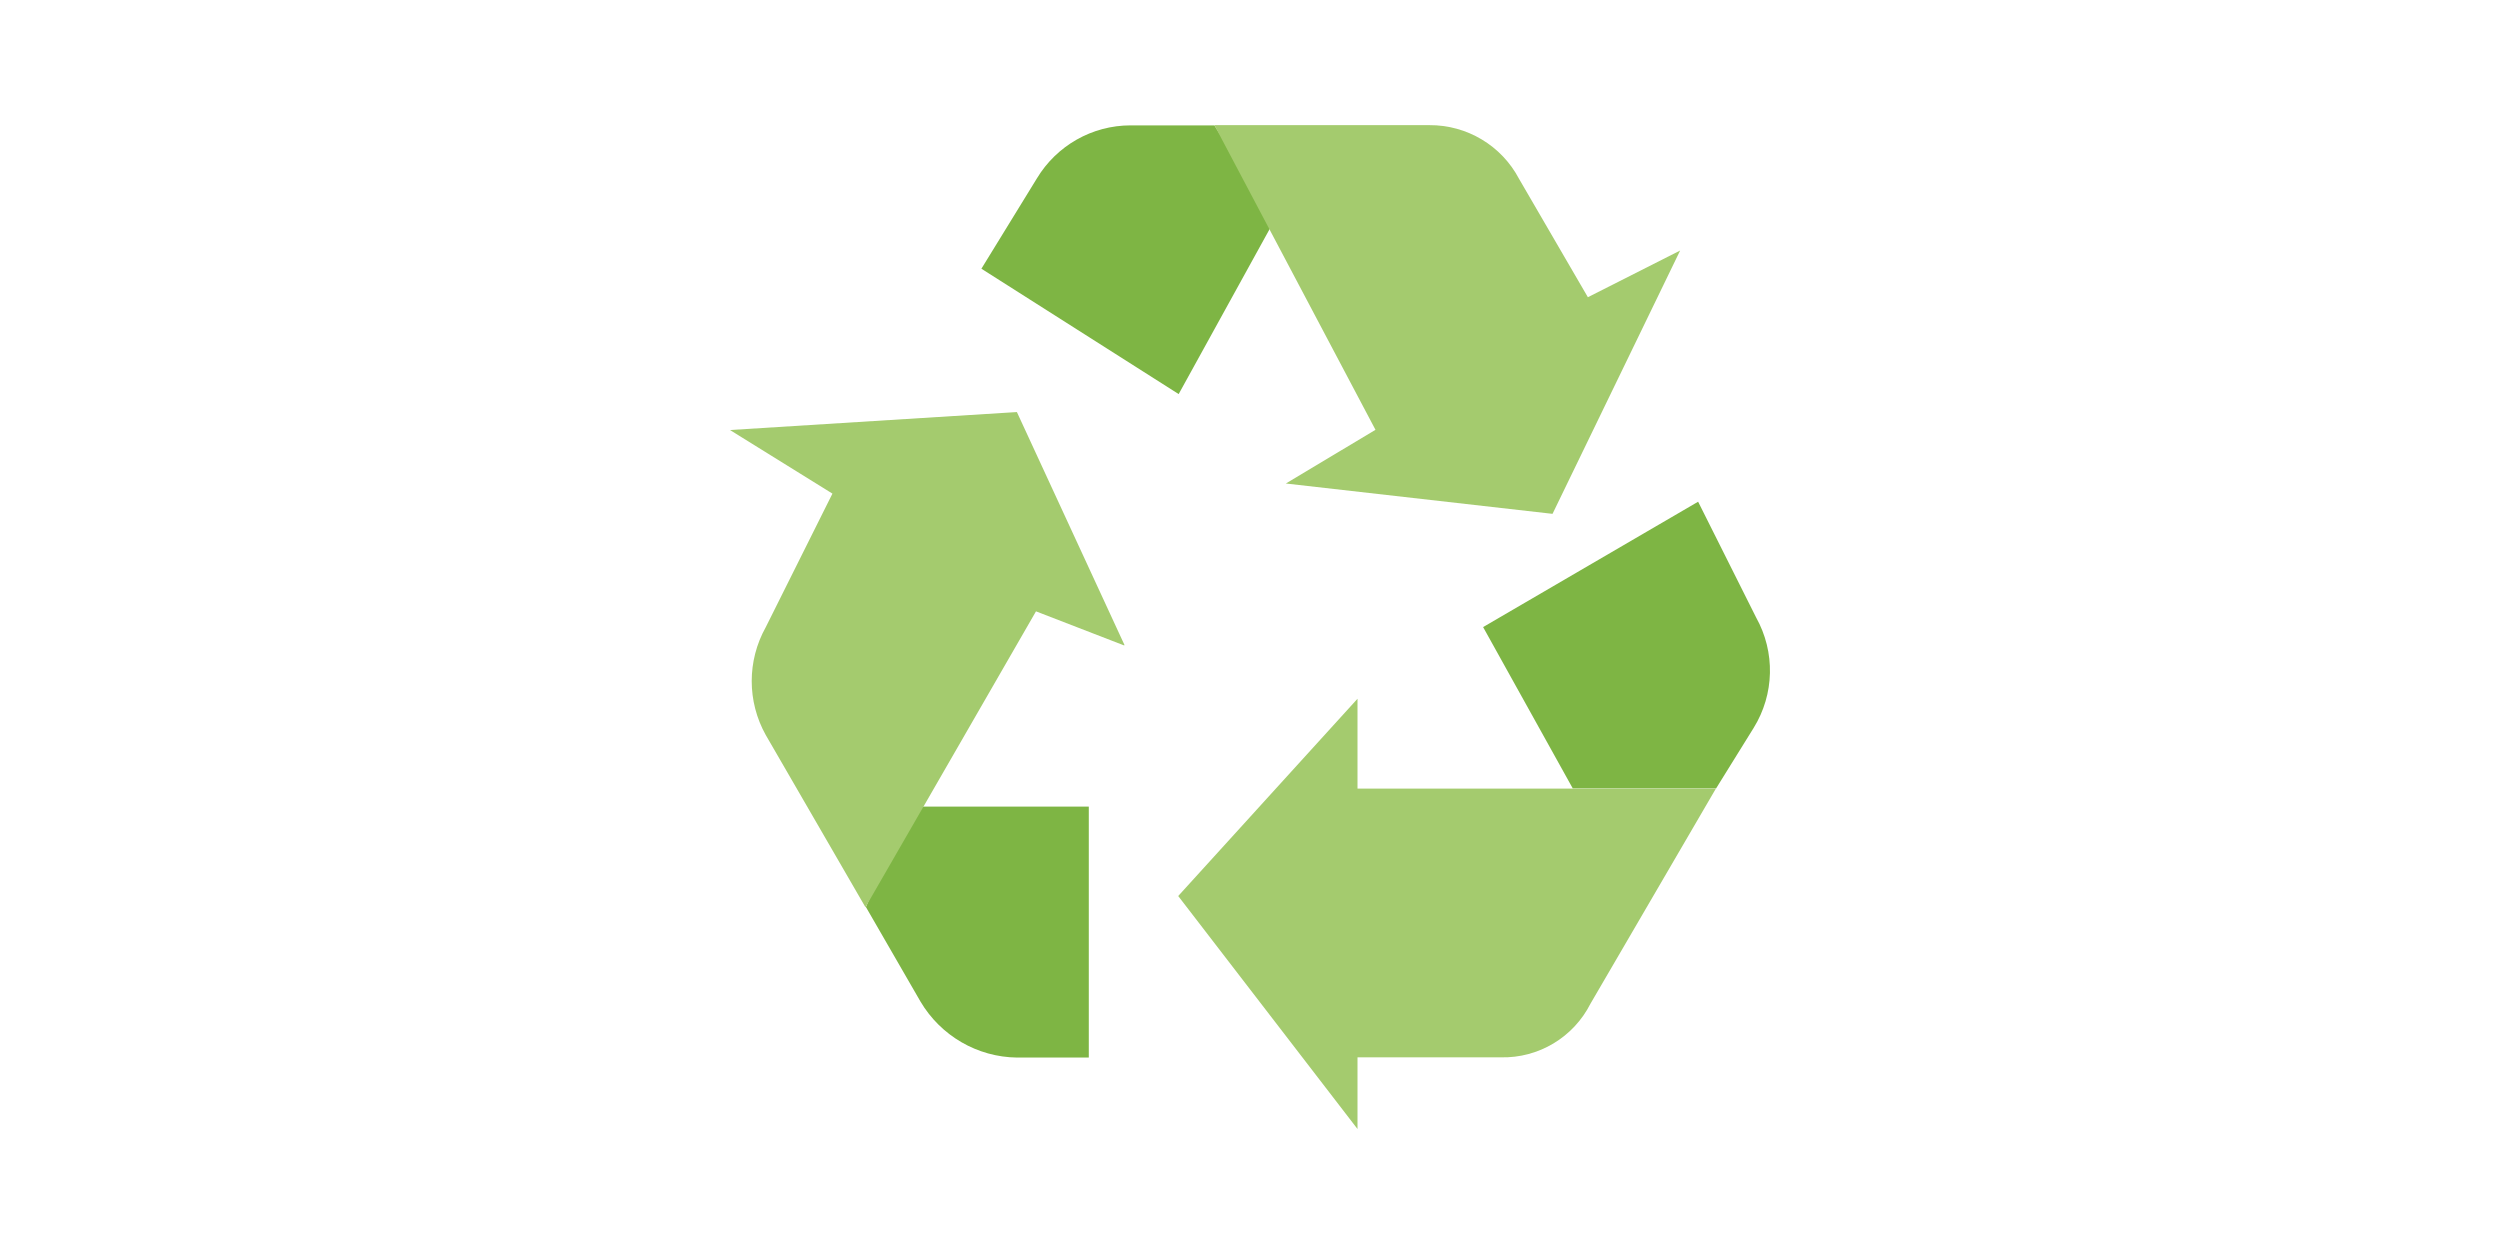 <?xml version="1.0" encoding="UTF-8"?> <svg xmlns="http://www.w3.org/2000/svg" id="Warstwa_1" data-name="Warstwa 1" viewBox="0 0 111.27 55.82"><defs><style> .cls-1 { fill: #a4cb6e; } .cls-2 { fill: #7eb544; } </style></defs><path class="cls-2" d="M56.7,9.83l-2.65-4.25h-3.73c-1.71,0-3.29,.9-4.17,2.36l-2.47,4.02,8.78,5.58,4.25-7.71h0Z"></path><path class="cls-1" d="M70.68,13.24l-3.07-5.28c-.78-1.48-2.32-2.4-3.99-2.39h-9.57l7.17,13.56-3.99,2.39,11.87,1.35,5.68-11.72-4.11,2.08h.01Z"></path><path class="cls-2" d="M75.58,22.33l-9.57,5.58,3.99,7.18h6.38l1.67-2.69c.93-1.5,.97-3.38,.11-4.92,0,0-2.58-5.15-2.58-5.15Z"></path><path class="cls-1" d="M60.42,35.09v-3.99l-7.98,8.78,7.98,10.37v-3.19h6.38c1.68,.04,3.23-.89,3.99-2.39l5.58-9.57h-15.95Z"></path><path class="cls-2" d="M40.48,35.89l-1.94,4.48,2.43,4.21c.9,1.52,2.53,2.47,4.3,2.49h3.19v-11.17h-7.98Z"></path><path class="cls-1" d="M50.05,28.71l-4.79-10.37-12.77,.8,4.56,2.83-2.97,5.95c-.83,1.49-.83,3.3,0,4.79l4.44,7.67,1.66-2.88,5.93-10.29,3.93,1.52v-.02Z"></path></svg> 